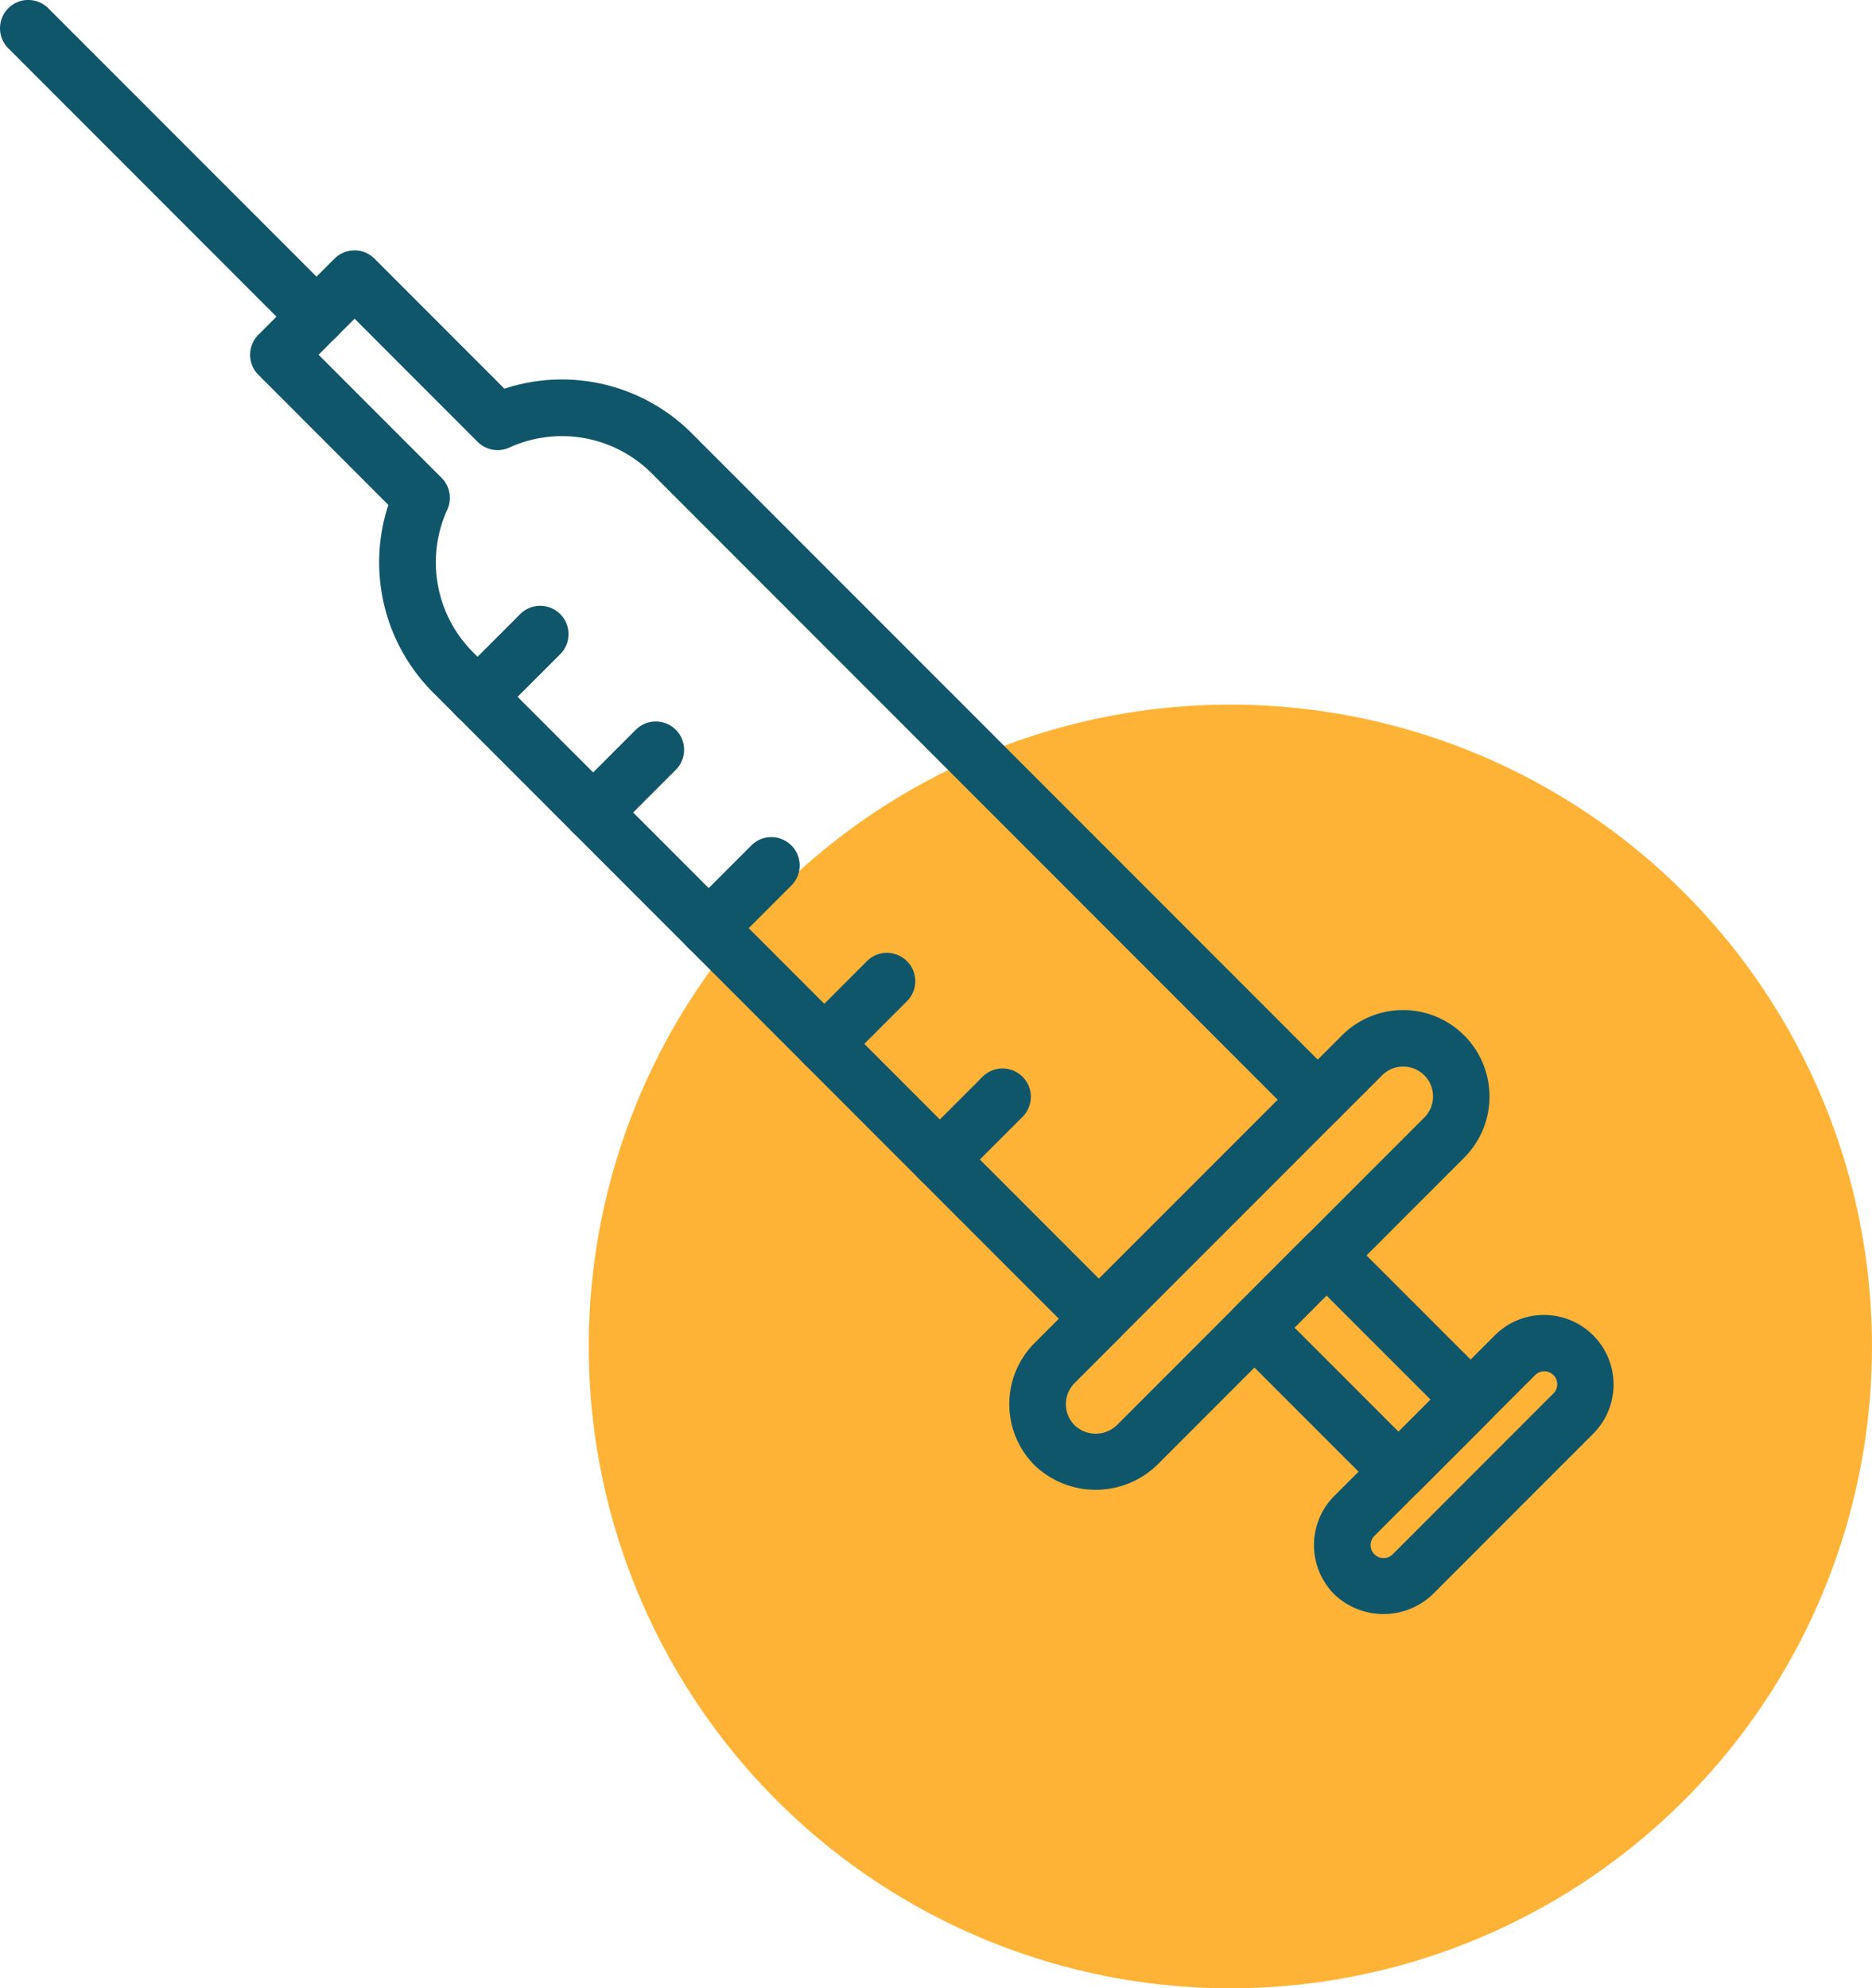 <svg xmlns="http://www.w3.org/2000/svg" width="131.29" height="139.4" viewBox="0 0 131.29 139.4">
  <g id="Grupo_448" data-name="Grupo 448" transform="translate(-1715.388 -1924.532)">
    <circle id="Elipse_14" data-name="Elipse 14" cx="45" cy="45" r="45" transform="translate(1756.678 1973.931)" fill="#ffb336"/>
    <g id="Grupo_440" data-name="Grupo 440" transform="translate(1828.55 2037.702) rotate(180)">
      <path id="Caminho_5388" data-name="Caminho 5388" d="M143.152,150.568a1.977,1.977,0,0,1-1.4-.582l-9.113-9.117a12.877,12.877,0,0,1-13.111-3.1L75.6,93.83l-1.7,1.7a6.062,6.062,0,0,1-8.572-8.575L86.885,65.39a6.2,6.2,0,0,1,8.571,0,6.065,6.065,0,0,1,0,8.575l-1.7,1.7,43.924,43.941a12.9,12.9,0,0,1,3.1,13.116l9.114,9.119a1.986,1.986,0,0,1,0,2.808l-5.334,5.335a1.975,1.975,0,0,1-1.4.58ZM133.12,136.562a1.982,1.982,0,0,1,1.4.582l8.627,8.632,2.526-2.527-8.626-8.63a1.986,1.986,0,0,1-.4-2.233,8.91,8.91,0,0,0-1.781-9.968L89.543,77.071a1.985,1.985,0,0,1,0-2.808l3.106-3.108a2.092,2.092,0,0,0,0-2.958,2.143,2.143,0,0,0-2.957,0L68.131,89.764a2.092,2.092,0,1,0,2.958,2.959L74.2,89.615a2.043,2.043,0,0,1,2.807,0l45.328,45.345a8.9,8.9,0,0,0,9.962,1.78A1.983,1.983,0,0,1,133.12,136.562Z" transform="translate(-54.854 -54.95)" fill="#10566b"/>
      <path id="Caminho_5389" data-name="Caminho 5389" d="M672.473,674.4a1.981,1.981,0,0,1-1.4-.582L650.857,653.6a1.985,1.985,0,1,1,2.807-2.808l20.212,20.22a1.986,1.986,0,0,1-1.4,3.39Z" transform="translate(-561.296 -561.228)" fill="#10566b"/>
      <path id="Caminho_5390" data-name="Caminho 5390" d="M300.607,226.742a1.986,1.986,0,0,1-1.4-3.39l4.4-4.4a1.985,1.985,0,0,1,2.807,2.808l-4.4,4.4a1.977,1.977,0,0,1-1.4.582Z" transform="translate(-257.761 -188.482)" fill="#10566b"/>
      <path id="Caminho_5391" data-name="Caminho 5391" d="M359.848,286a1.986,1.986,0,0,1-1.4-3.39l4.4-4.4a1.985,1.985,0,0,1,2.807,2.808l-4.4,4.4a1.98,1.98,0,0,1-1.4.582Z" transform="translate(-308.895 -239.634)" fill="#10566b"/>
      <path id="Caminho_5392" data-name="Caminho 5392" d="M419.087,345.267a1.986,1.986,0,0,1-1.4-3.39l4.4-4.4a1.985,1.985,0,0,1,2.807,2.808l-4.4,4.4a1.981,1.981,0,0,1-1.4.582Z" transform="translate(-360.028 -290.788)" fill="#10566b"/>
      <path id="Caminho_5393" data-name="Caminho 5393" d="M478.327,404.531a1.986,1.986,0,0,1-1.4-3.39l4.4-4.4a1.985,1.985,0,0,1,2.807,2.808l-4.4,4.4a1.979,1.979,0,0,1-1.4.582Z" transform="translate(-411.162 -341.943)" fill="#10566b"/>
      <path id="Caminho_5394" data-name="Caminho 5394" d="M537.568,463.795a1.986,1.986,0,0,1-1.4-3.39l4.4-4.4a1.985,1.985,0,0,1,2.807,2.808l-4.4,4.4a1.977,1.977,0,0,1-1.4.582Z" transform="translate(-462.297 -393.098)" fill="#10566b"/>
      <path id="Caminho_5395" data-name="Caminho 5395" d="M139.1,156.163a1.986,1.986,0,0,1-1.4-3.39l15.347-15.352a1.985,1.985,0,0,1,2.807,2.808L140.5,155.581a1.977,1.977,0,0,1-1.4.582Z" transform="translate(-118.352 -118.107)" fill="#10566b"/>
      <path id="Caminho_5396" data-name="Caminho 5396" d="M70.826,77.713a1.98,1.98,0,0,1-1.4-.582L59.317,67.022a1.986,1.986,0,0,1,0-2.808l5.052-5.055a2.043,2.043,0,0,1,2.807,0L77.283,69.269a1.986,1.986,0,0,1,0,2.808l-5.052,5.055a1.981,1.981,0,0,1-1.4.582Zm-7.3-12.1,7.3,7.3,2.246-2.247-7.3-7.3Z" transform="translate(-50.699 -50.573)" fill="#10566b"/>
      <path id="Caminho_5397" data-name="Caminho 5397" d="M4.874,20.978A4.878,4.878,0,0,1,1.426,12.65L12.682,1.392a4.993,4.993,0,0,1,6.9,0,4.886,4.886,0,0,1,0,6.9L8.323,19.552a4.862,4.862,0,0,1-3.449,1.427ZM16.13,3.933a.9.9,0,0,0-.641.266L4.233,15.459a.908.908,0,1,0,1.283,1.284L16.772,5.485a.909.909,0,0,0-.642-1.551Z" transform="translate(0 0)" fill="#10566b"/>
    </g>
  </g>
</svg>
